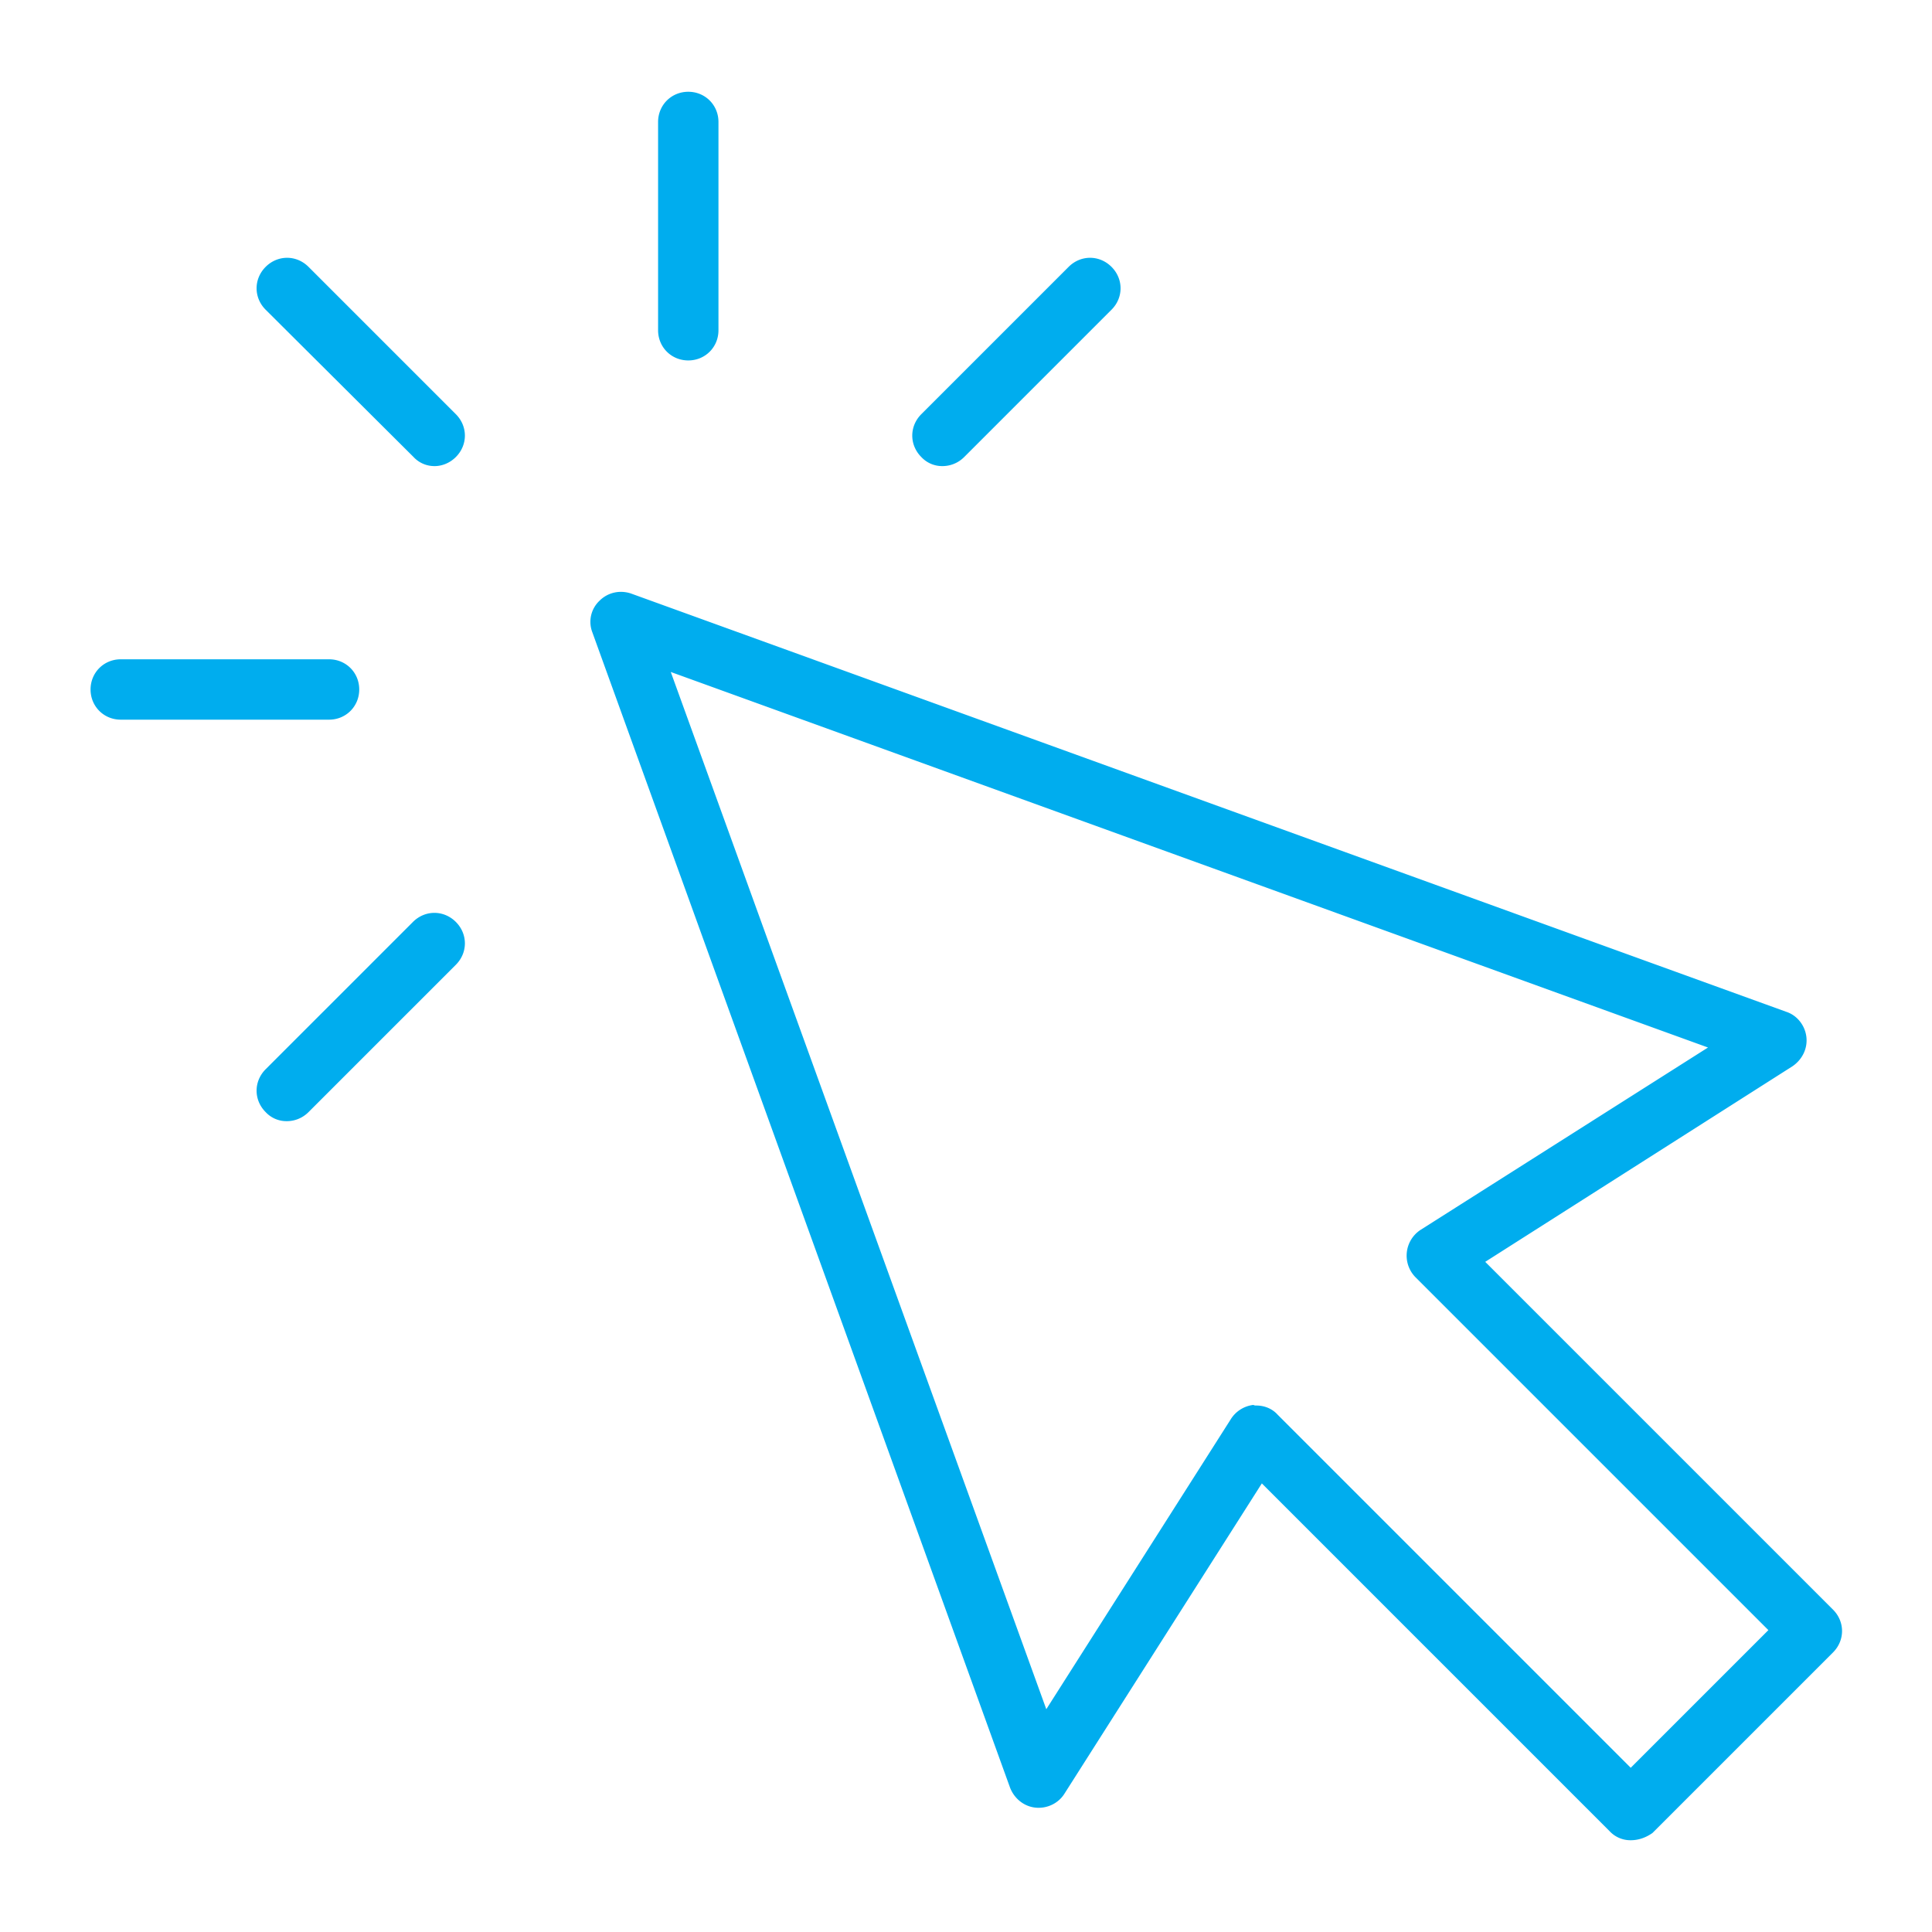 <svg xmlns="http://www.w3.org/2000/svg" version="1.1" xmlns:xlink="http://www.w3.org/1999/xlink" width="512" height="512" x="0" y="0" viewBox="0 0 32 32" style="enable-background:new 0 0 512 512" xml:space="preserve" class=""><g><path d="M27.01 30.48a.47.47 0 0 1-.35-.15l-5.76-5.76-3.27 5.14c-.1.16-.29.25-.48.23s-.35-.15-.42-.33L9.81 10.47a.48.48 0 0 1 .12-.52c.14-.14.34-.18.52-.12l19.14 6.93c.18.06.31.23.33.42s-.07.37-.23.48L24.6 20.9l5.76 5.76c.2.2.2.51 0 .71l-2.99 2.99c-.1.07-.22.12-.36.12zm-6.2-7.2c.13 0 .26.05.35.15l5.85 5.85L29.29 27l-5.85-5.85a.51.51 0 0 1 .09-.78l4.76-3.02-17.18-6.22 6.22 17.18 3.06-4.81a.51.51 0 0 1 .37-.23c.02.01.03.01.05.01zM15.61 7.72a.47.47 0 0 1-.35-.15c-.2-.2-.2-.51 0-.71l2.44-2.44c.2-.2.51-.2.71 0s.2.51 0 .71l-2.44 2.44c-.1.1-.23.15-.36.15zM4.75 18.57a.47.47 0 0 1-.35-.15c-.2-.2-.2-.51 0-.71l2.44-2.44c.2-.2.51-.2.71 0s.2.51 0 .71l-2.44 2.44c-.1.1-.23.15-.36.15zM7.2 7.72a.47.47 0 0 1-.35-.15L4.4 5.13c-.2-.2-.2-.51 0-.71s.51-.2.71 0l2.44 2.44c.2.2.2.51 0 .71-.1.1-.23.15-.35.15zM11.4 5.97c-.28 0-.5-.22-.5-.5V2.02c0-.28.22-.5.5-.5s.5.22.5.5v3.45c0 .28-.22.5-.5.5zM5.45 11.92H2c-.28 0-.5-.22-.5-.5s.22-.5.5-.5h3.45c.28 0 .5.22.5.5s-.22.5-.5.5z" fill="#00adee" opacity="1" data-original="#000000" class=""></path></g></svg>